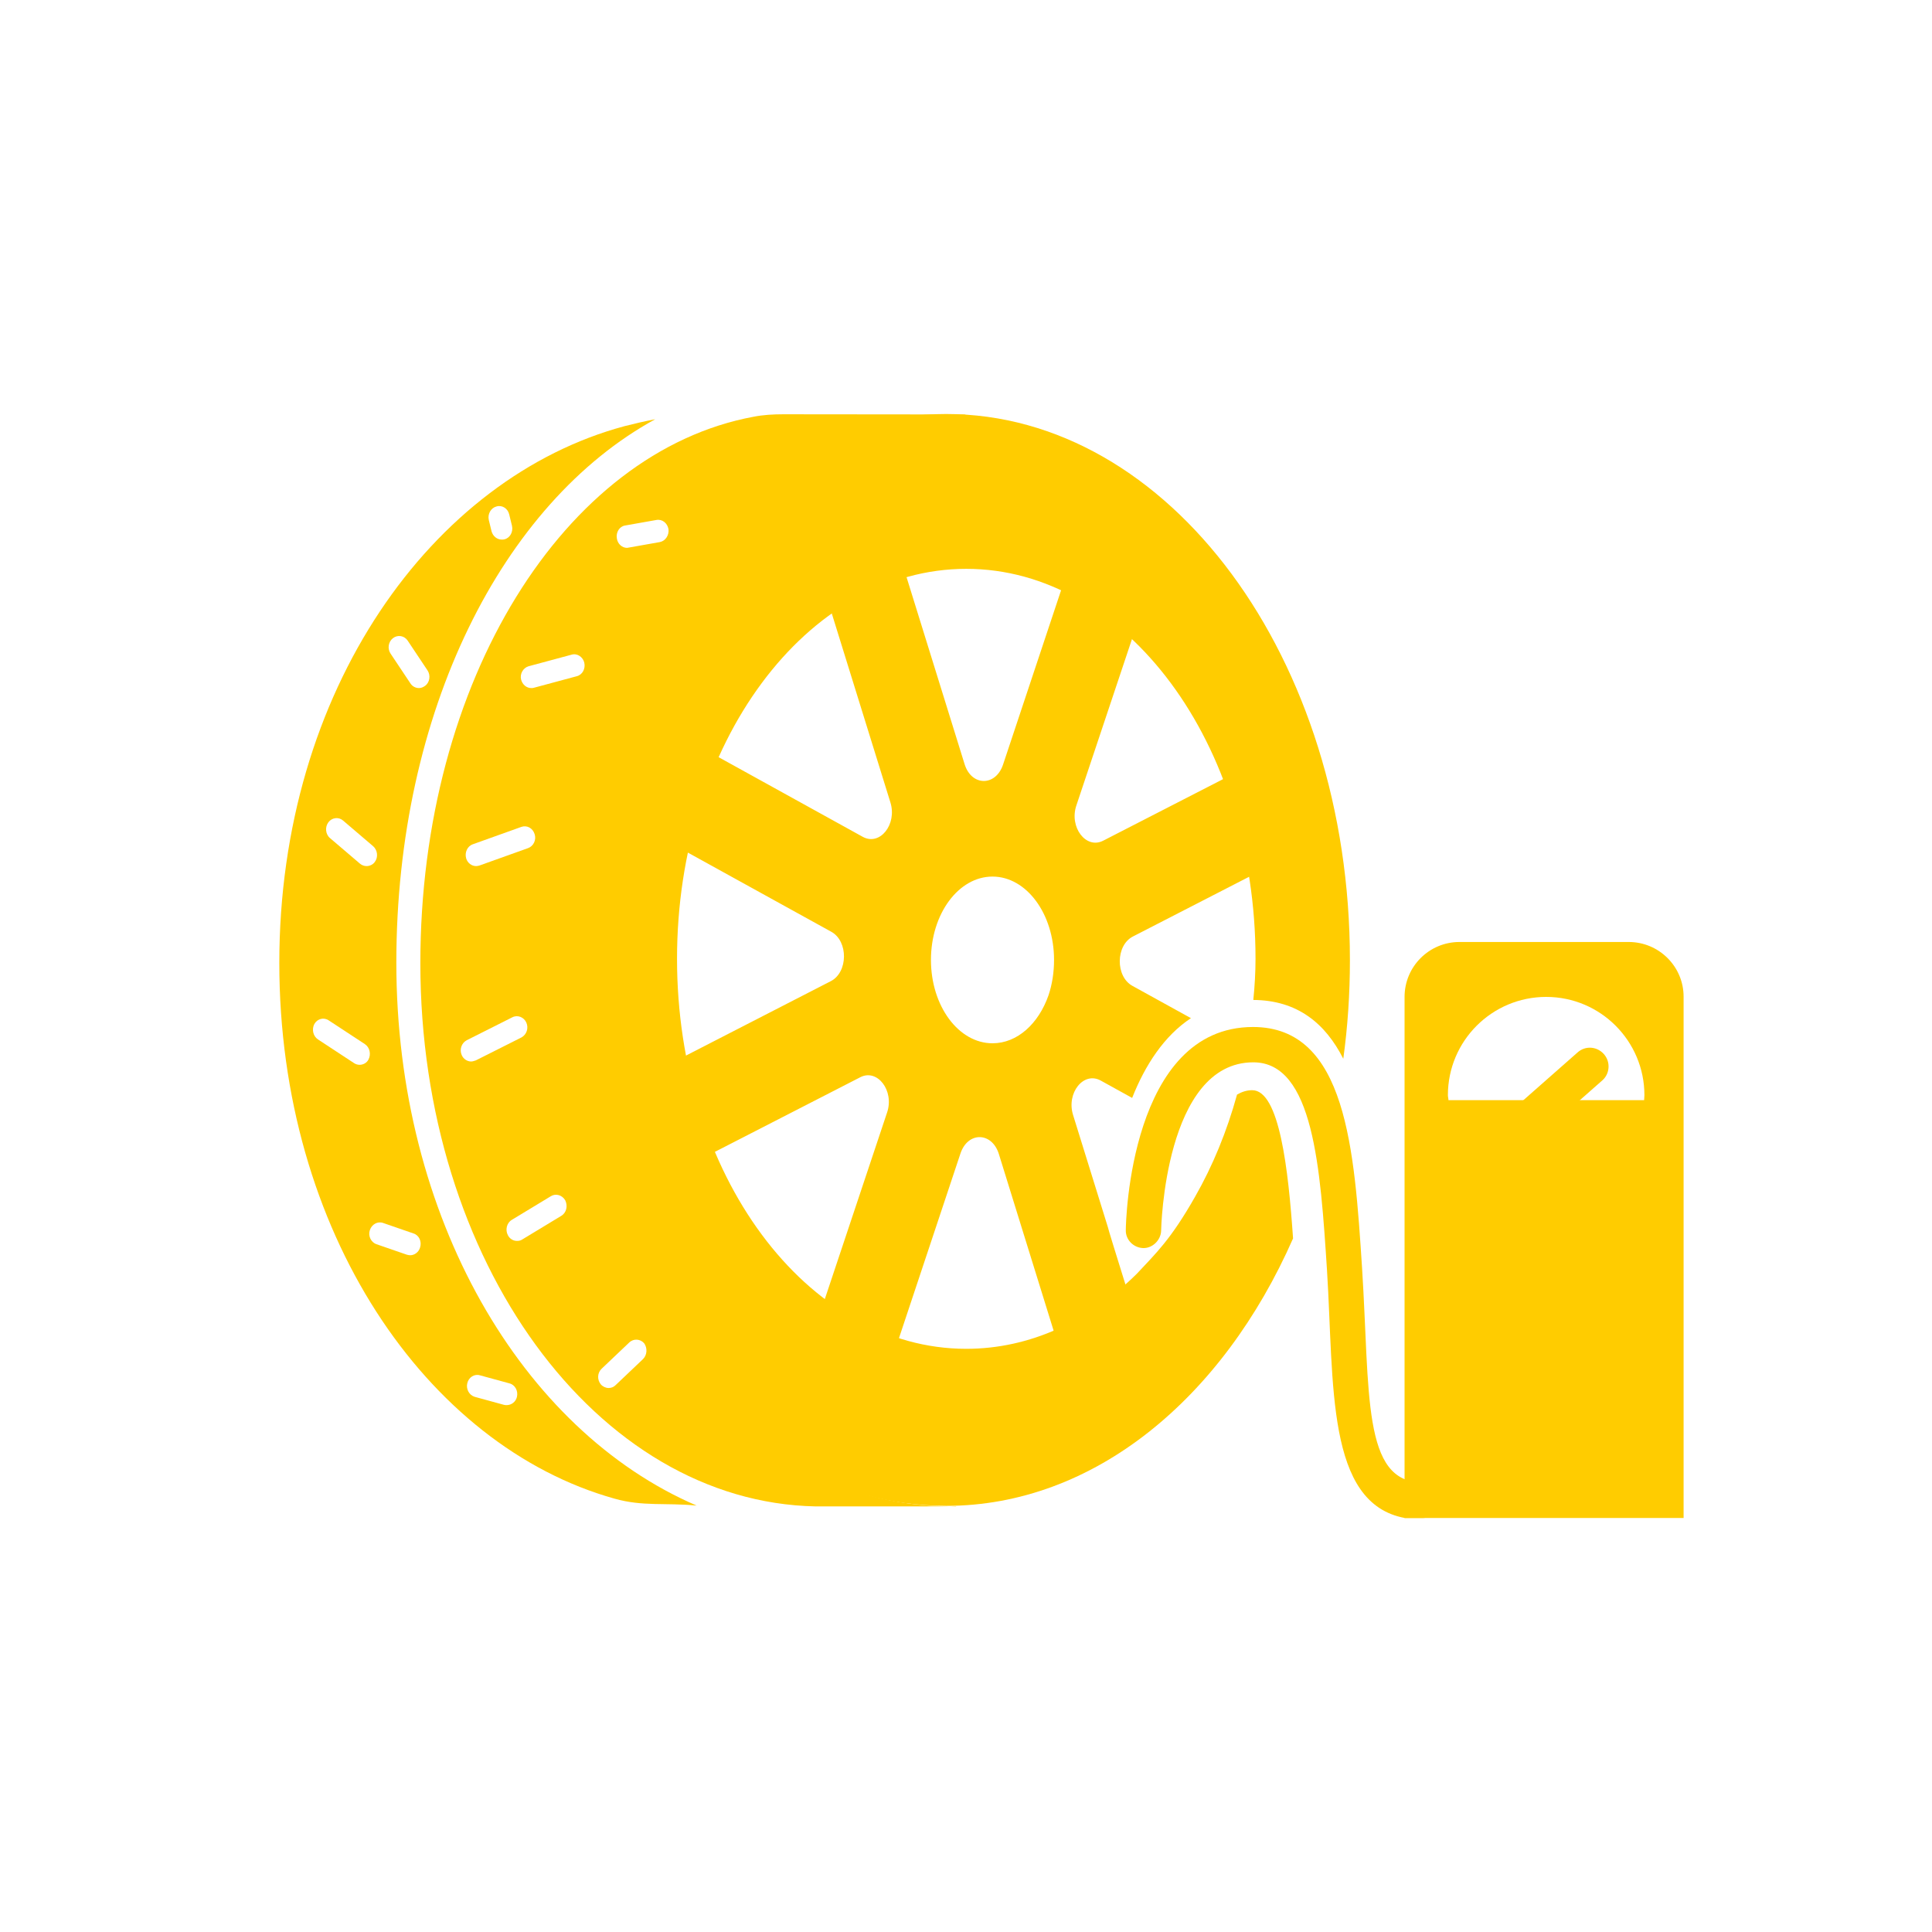 <?xml version="1.0" encoding="utf-8"?>
<!-- Generator: Adobe Illustrator 16.0.0, SVG Export Plug-In . SVG Version: 6.00 Build 0)  -->
<!DOCTYPE svg PUBLIC "-//W3C//DTD SVG 1.1//EN" "http://www.w3.org/Graphics/SVG/1.1/DTD/svg11.dtd">
<svg version="1.1" id="Ebene_1" xmlns="http://www.w3.org/2000/svg" xmlns:xlink="http://www.w3.org/1999/xlink" x="0px" y="0px"
	 width="8000px" height="8000px" viewBox="0 0 8000 8000" enable-background="new 0 0 8000 8000" xml:space="preserve">
<g>
	<g>
		<path fill="#FFCC00" d="M4587.428,5081.143l-144-464c-28.57-91.429,43.43-181.715,114.286-142.857l130.286,72
			c53.714-136,132.57-257.143,243.428-330.285l-242.285-133.714c-70.857-38.857-69.715-168.001,2.285-204.571l573.715-294.857
			c-3.428-146.286-17.143-290.286-56-430.857L4568,3481.143c-70.857,36.571-141.715-56-110.857-146.285L4742.857,2480
			c-41.143-6.857-81.143-21.715-108.571-44.571C4582.857,2392,4528,2356.571,4472,2320c-10.286-6.857-19.429-14.857-29.715-21.715
			l-289.143,868.572c-30.857,90.285-130.285,89.143-158.857-2.286l-293.714-946.286
			c-33.143-106.285-122.285-171.428-206.856-137.143c-49.144,19.429-84.572,65.143-102.857,120
			c-17.143,50.286-18.286,108.571-1.143,163.429l297.143,957.714c28.571,91.429-43.429,181.715-114.286,142.857l-727.999-402.285
			c-80.001-44.572-177.144-10.286-219.43,88c-48,112-10.285,251.428,80.001,300.571l737.143,406.857
			c70.856,38.856,69.714,168-2.286,204.571l-745.143,382.857c-42.286,21.714-74.286,64-91.429,114.285
			c-18.286,54.857-18.286,120,3.429,179.429c38.857,101.714,138.286,140.571,220.571,98.286l734.857-377.143
			c70.857-36.572,141.714,56,110.856,146.285l-316.57,948.571c-38.857,115.429,7.999,249.143,102.856,288
			c82.286,33.144,171.429-28.571,205.714-130.286l312-937.143c30.857-91.428,130.286-89.143,158.857,2.285l293.715,947.43
			c32,104,120,168,203.428,137.143c96-35.429,145.143-168,108.572-284.572C4740.571,5576,4586.286,5084.572,4587.428,5081.143z
			 M4341.714,4121.143c-41.144,117.715-129.144,198.857-232,198.857c-140.571,0-254.856-154.285-254.856-345.143
			s114.285-345.143,254.856-345.143s254.857,154.285,254.857,345.143C4364.571,4027.429,4356.571,4076.571,4341.714,4121.143z"/>
	</g>
	<path fill="#FFCC00" d="M5185.143,4514.285c-22.857,0-43.43,6.857-62.857,18.286c-42.285,153.144-100.572,294.856-173.715,422.857
		c-100.571,177.143-161.143,233.144-241.143,318.856c-197.714,195.43-442.285,310.857-706.285,310.857
		c-661.715,0-1197.715-723.428-1197.715-1614.856s536-1614.857,1197.715-1614.857c661.713,0,1197.714,723.429,1197.714,1614.857
		c0,56-3.429,114.285-9.144,170.286c182.857,1.143,298.286,97.143,372.572,243.428c18.285-132.57,27.428-268.57,27.428-408
		c0.001-1249.143-748.57-2261.715-1671.999-2261.715s-1672,1012.572-1672,2260.572c0,1249.143,748.571,2260.57,1672,2260.57
		c611.429,0,1145.143-444.57,1436.571-1107.428C5334.857,4844.571,5298.286,4514.285,5185.143,4514.285z"/>
	<g>
		<path fill="#FFCC00" d="M5890.286,6285.715c-26.285,0-73.143,0-73.143,0c-326.857-60.572-292.572-553.144-322.285-1025.144
			c-27.43-424-56.001-861.714-305.143-861.714C4822.858,4398.857,4808,5089.143,4808,5096c-1.143,40-36.571,73.143-74.286,72
			c-39.999-1.143-73.143-34.286-72-74.286c0-34.286,18.286-841.144,526.857-841.144C5576,4252.57,5608,4759.999,5640,5250.285
			c33.143,520,0,888,249.143,888c40,0,73.143,33.143,73.143,73.143C5963.428,6252.571,5930.286,6285.715,5890.286,6285.715z"/>
	</g>
	<path fill="#FFCC00" d="M6744,3900.571h-700.571C5917.713,3900.571,5816,4002.285,5816,4128v2157.715h1155.429V4126.857
		C6971.428,4002.285,6869.714,3900.571,6744,3900.571z M6808,4555.429h-810.286c0-6.857-2.286-13.714-2.286-20.571
		c0-225.143,182.857-406.857,406.857-406.857c225.143,0,406.857,182.857,406.857,406.857
		C6809.143,4541.715,6808,4548.571,6808,4555.429z"/>
	<path fill="#FFCC00" d="M6641.143,4364.571c-28.572-32-76.571-35.429-108.572-6.857l-250.285,220.571
		c-32,28.572-35.429,76.571-6.857,108.572c14.857,17.143,36.572,26.285,58.285,26.285c18.286,0,36.572-6.857,51.43-19.428
		l250.285-220.572C6666.286,4445.715,6669.714,4396.571,6641.143,4364.571z"/>
	<g>
		<path fill="#FFCC00" d="M1641.143,3986.286c0-1038.857,438.856-1904,1072-2250.286c-43.429,8-85.715,18.285-126.857,28.571
			c-796.571,213.715-1429.715,1092.571-1429.715,2222.857c0,1110.856,608,1999.999,1388.572,2218.286
			c117.714,33.143,210.285,15.999,339.428,28.57C2160,5922.285,1641.143,5040,1641.143,3986.286z M2056,2097.143
			c22.856-6.856,46.856,8,52.57,33.144l11.43,46.856c5.714,25.143-8,50.286-30.857,56c-3.429,1.144-8,1.144-11.429,1.144
			c-19.429,0-36.571-13.715-42.286-34.286L2024,2153.143C2018.286,2128,2033.143,2102.857,2056,2097.143z M1627.428,2642.286
			c19.429-14.857,46.857-10.286,60.572,10.285L1770.286,2776c13.715,20.571,9.143,50.286-10.285,64c-8,5.714-16,9.143-25.144,9.143
			c-13.714,0-27.429-6.856-35.429-19.428l-82.285-123.43C1603.428,2685.715,1608,2657.143,1627.428,2642.286z M1360,3404.571
			c14.856-19.429,42.285-22.856,60.57-6.856L1545.143,3504c18.285,16,21.714,45.715,6.857,65.143
			c-8,11.429-21.715,17.144-34.286,17.144c-9.144,0-19.429-3.429-27.429-10.286l-124.571-106.285
			C1347.428,3453.714,1345.143,3424,1360,3404.571z M1489.143,4409.143c-8,0-16-2.285-22.857-6.857L1316.571,4304
			c-20.57-13.715-26.285-42.285-14.856-64c12.571-21.715,38.857-28.572,59.429-14.857l149.714,98.285
			c20.571,13.715,26.286,42.286,14.857,64C1518.857,4401.143,1504,4409.143,1489.143,4409.143z M1739.428,5165.715
			c-5.714,19.428-22.857,32-41.143,32c-4.571,0-9.143-1.144-13.714-2.287L1558.857,5152c-22.856-8-35.429-34.286-27.429-58.285
			c8-24,32-37.715,54.857-29.715L1712,5107.429C1734.857,5114.285,1747.428,5140.571,1739.428,5165.715z M2140.571,5784
			c-4.571,20.571-22.856,34.285-42.285,34.285c-3.429,0-6.857,0-11.429-1.143L1965.714,5784c-22.857-6.857-36.571-32-30.857-56
			c5.714-25.143,29.714-40,52.571-33.143L2108.571,5728C2132.571,5733.714,2146.286,5758.857,2140.571,5784z"/>
		<path fill="#FFCC00" d="M2260.572,3989.714c0-1241.143,748.571-2246.856,1671.999-2246.856c59.43,0,117.715,4.571,176,12.571
			l-114.285-38.857c0,0-203.428-1.143-750.857-1.143c-41.143,0-83.428,2.286-123.428,10.286
			c-781.715,145.143-1379.429,1091.428-1379.429,2262.856c0,1236.571,730.285,2230.856,1636.571,2249.143c8,0,581.714,0,581.714,0
			v-1.143c-8,0-17.143,1.143-25.143,1.143C3009.143,6235.429,2260.572,5229.714,2260.572,3989.714z M2588.571,2176l129.144-22.857
			c24-4.571,45.714,12.572,50.286,37.715c3.428,25.143-12.572,49.143-35.43,53.714l-129.143,22.857
			c-2.285,0-4.571,1.143-6.856,1.143c-20.571,0-38.857-16-42.286-38.856C2549.714,2203.429,2565.714,2179.429,2588.571,2176z
			 M2188.571,2758.857l178.286-48c22.857-6.857,46.857,9.143,52.571,33.143c5.715,25.143-8,50.286-30.857,56l-178.285,48
			c-3.429,1.143-6.857,1.143-10.286,1.143c-19.429,0-36.571-13.714-42.286-35.428
			C2152,2790.857,2165.714,2765.715,2188.571,2758.857z M1957.714,3496l201.143-72c22.857-8,46.857,4.571,54.857,29.715
			c8,24-4.571,50.285-27.429,58.285l-201.143,72c-4.572,1.143-9.143,2.286-13.715,2.286c-18.285,0-35.428-12.571-41.143-32.001
			C1923.428,3530.285,1934.857,3504,1957.714,3496z M1950.857,4395.428c-16,0-32-10.285-38.856-26.285
			c-10.286-22.857-1.144-50.285,20.57-61.715l188.572-94.857c21.714-11.428,48-1.143,58.285,21.715
			c10.286,22.857,1.143,50.285-20.571,61.715l-188.571,94.857C1963.428,4393.143,1956.572,4395.428,1950.857,4395.428z
			 M2324.572,5034.285l-162.286,98.286c-6.857,4.571-13.715,5.714-21.715,5.714c-14.856,0-29.714-8-37.714-24
			c-11.429-21.713-4.571-50.285,16-62.856l162.286-98.286c20.571-12.571,46.856-4.571,59.428,17.143
			C2352,4994.285,2345.143,5021.714,2324.572,5034.285z M2662.857,5627.429L2548.571,5736c-8,8-18.285,11.429-28.57,11.429
			c-11.43,0-24-5.714-32.001-14.857c-15.999-19.429-14.856-47.999,3.429-65.143l114.286-108.571
			c18.285-17.144,45.714-14.857,61.714,3.428C2681.143,5581.715,2680,5610.285,2662.857,5627.429z"/>
	</g>
</g>
</svg>
